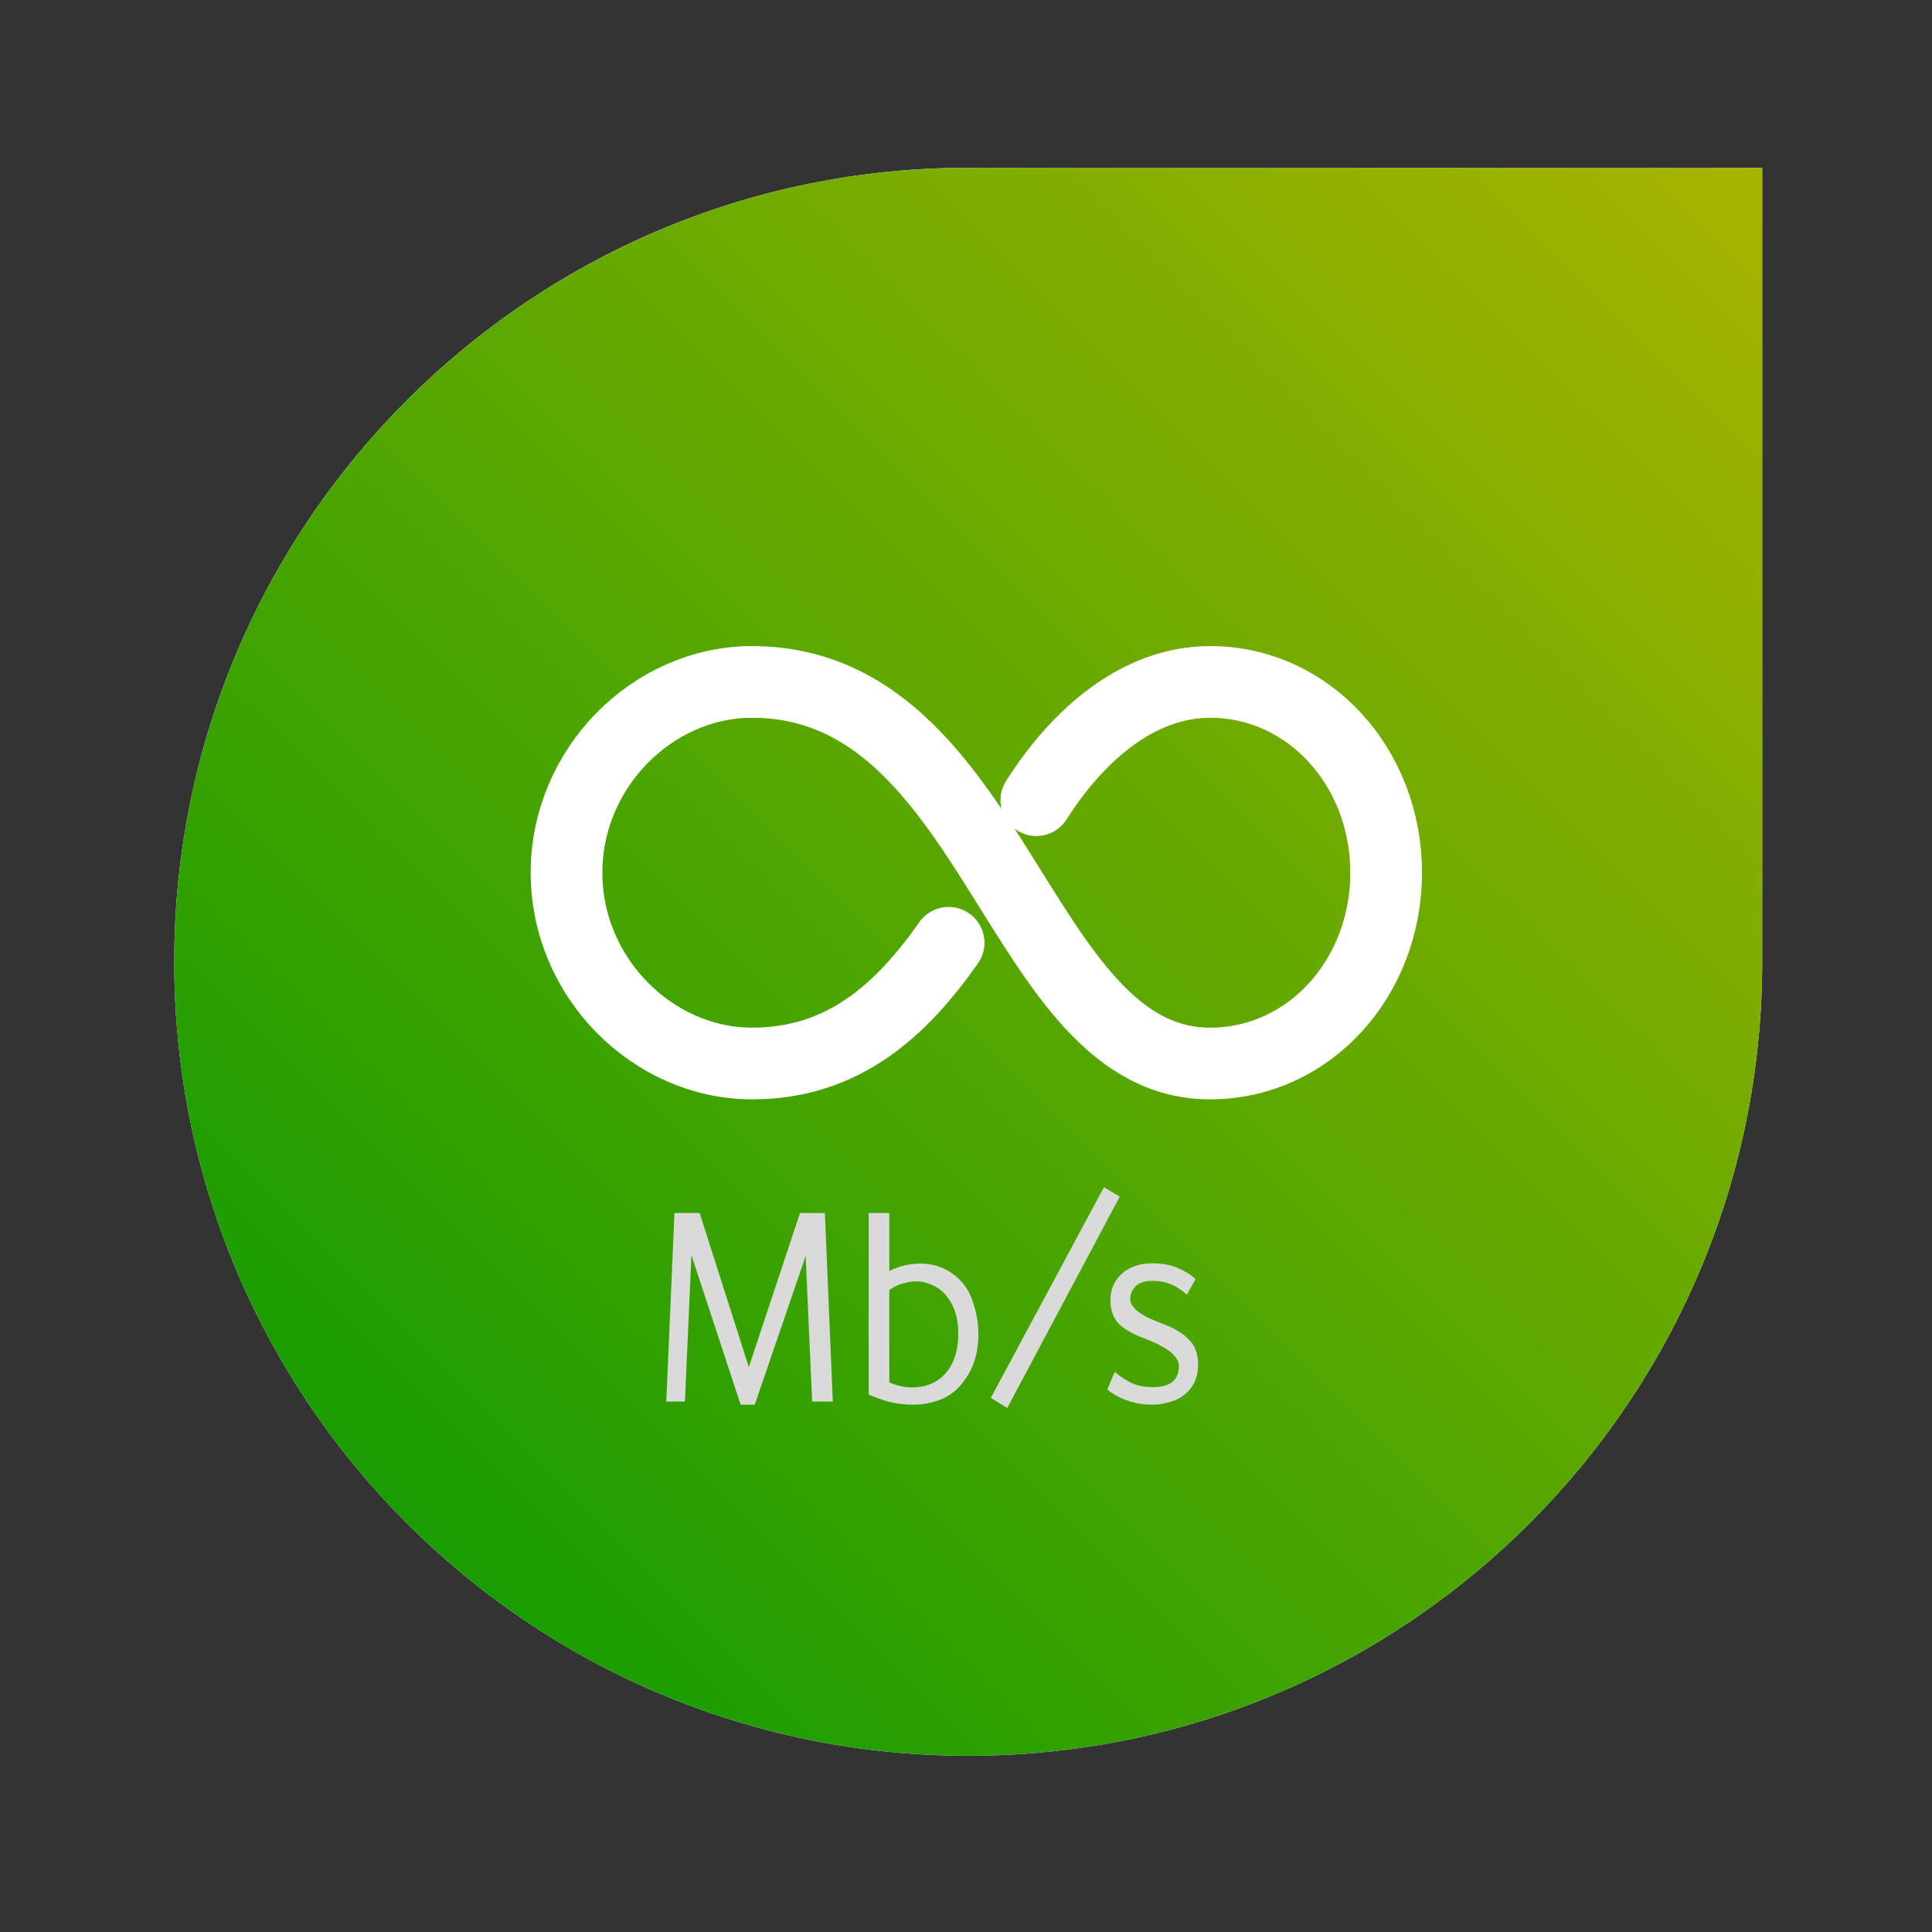 <svg width="123" height="123" viewBox="0 0 123 123" fill="none" xmlns="http://www.w3.org/2000/svg">
<rect x="0" y="0" width="123" height="123" fill="#333333" stroke="none"/>
<path d="M112.189 61.231C112.189 89.149 89.558 111.78 61.643 111.78C33.725 111.78 11.094 89.149 11.094 61.231C11.094 33.312 33.725 10.681 61.643 10.681H112.189V61.231Z" fill="white"/>
<path d="M112.189 61.231C112.189 89.149 89.558 111.78 61.643 111.78C33.725 111.78 11.094 89.149 11.094 61.231C11.094 33.312 33.725 10.681 61.643 10.681H112.189V61.231Z" fill="url(#paint0_linear_1670_13312)"/>
<path d="M73.378 89.428C72.874 89.428 72.424 89.368 72.028 89.249C71.632 89.129 71.302 88.99 71.038 88.835C70.774 88.678 70.594 88.552 70.498 88.457L70.966 87.341C71.23 87.569 71.56 87.79 71.956 88.007C72.364 88.21 72.838 88.312 73.378 88.312C73.93 88.312 74.344 88.204 74.62 87.989C74.908 87.772 75.052 87.43 75.052 86.963C75.052 86.362 74.344 85.787 72.928 85.234C72.112 84.934 71.536 84.605 71.2 84.245C70.864 83.873 70.696 83.386 70.696 82.787C70.696 82.091 70.936 81.526 71.416 81.094C71.908 80.65 72.556 80.428 73.36 80.428C73.996 80.428 74.542 80.531 74.998 80.734C75.454 80.927 75.826 81.16 76.114 81.436L75.556 82.427C75.268 82.15 74.944 81.934 74.584 81.778C74.224 81.623 73.822 81.544 73.378 81.544C72.874 81.544 72.508 81.665 72.28 81.904C72.064 82.144 71.956 82.409 71.956 82.697C71.956 83.249 72.616 83.764 73.936 84.245C74.692 84.52 75.268 84.856 75.664 85.252C76.072 85.636 76.276 86.177 76.276 86.873C76.276 87.484 76.12 87.989 75.808 88.385C75.508 88.769 75.13 89.038 74.674 89.195C74.23 89.35 73.798 89.428 73.378 89.428Z" fill="#DADADA"/>
<path d="M64.124 89.644L63.08 88.996L70.28 75.586L71.288 76.18L64.124 89.644Z" fill="#DADADA"/>
<path d="M58.22 89.428C57.596 89.428 57.038 89.362 56.546 89.23C56.054 89.086 55.64 88.936 55.304 88.78V77.224H56.618V80.914C56.966 80.746 57.302 80.626 57.626 80.554C57.962 80.482 58.286 80.446 58.598 80.446C59.378 80.446 60.062 80.662 60.65 81.094C61.25 81.526 61.67 82.096 61.91 82.804C62.162 83.5 62.288 84.214 62.288 84.946C62.288 85.978 62.06 86.854 61.604 87.574C61.16 88.294 60.626 88.786 60.002 89.05C59.39 89.302 58.796 89.428 58.22 89.428ZM58.04 88.33C58.964 88.33 59.69 88.024 60.218 87.412C60.746 86.788 61.01 85.954 61.01 84.91C61.01 84.142 60.866 83.5 60.578 82.984C60.29 82.468 59.942 82.108 59.534 81.904C59.126 81.688 58.736 81.58 58.364 81.58C58.088 81.58 57.8 81.622 57.5 81.706C57.212 81.778 56.918 81.916 56.618 82.12V88.006C56.822 88.102 57.05 88.18 57.302 88.24C57.554 88.3 57.8 88.33 58.04 88.33Z" fill="#DADADA"/>
<path d="M47.152 89.428L44.02 79.906L43.606 89.23H42.418L42.94 77.224H44.542L47.674 87.034L50.932 77.224H52.516L53.02 89.23H51.706L51.292 79.96L48.052 89.428H47.152Z" fill="#DADADA"/>
<path d="M65.976 50.943C68.642 46.752 72.493 43.416 77.038 43.416C83.339 43.416 88.249 48.862 88.249 55.562C88.249 62.261 83.339 67.707 77.038 67.707C64.745 67.707 63.412 43.416 47.872 43.416C41.583 43.416 36.068 48.862 36.068 55.562C36.068 62.261 41.583 67.707 47.883 67.707C53.705 67.707 57.397 64.286 60.393 60.023" stroke="white" stroke-width="4.565" stroke-linecap="round" stroke-linejoin="round"/>
<defs>
<linearGradient id="paint0_linear_1670_13312" x1="61.642" y1="162.33" x2="162.741" y2="61.235" gradientUnits="userSpaceOnUse">
<stop stop-color="#009900"/>
<stop offset="1" stop-color="#A8B400"/>
</linearGradient>
</defs>
</svg>
